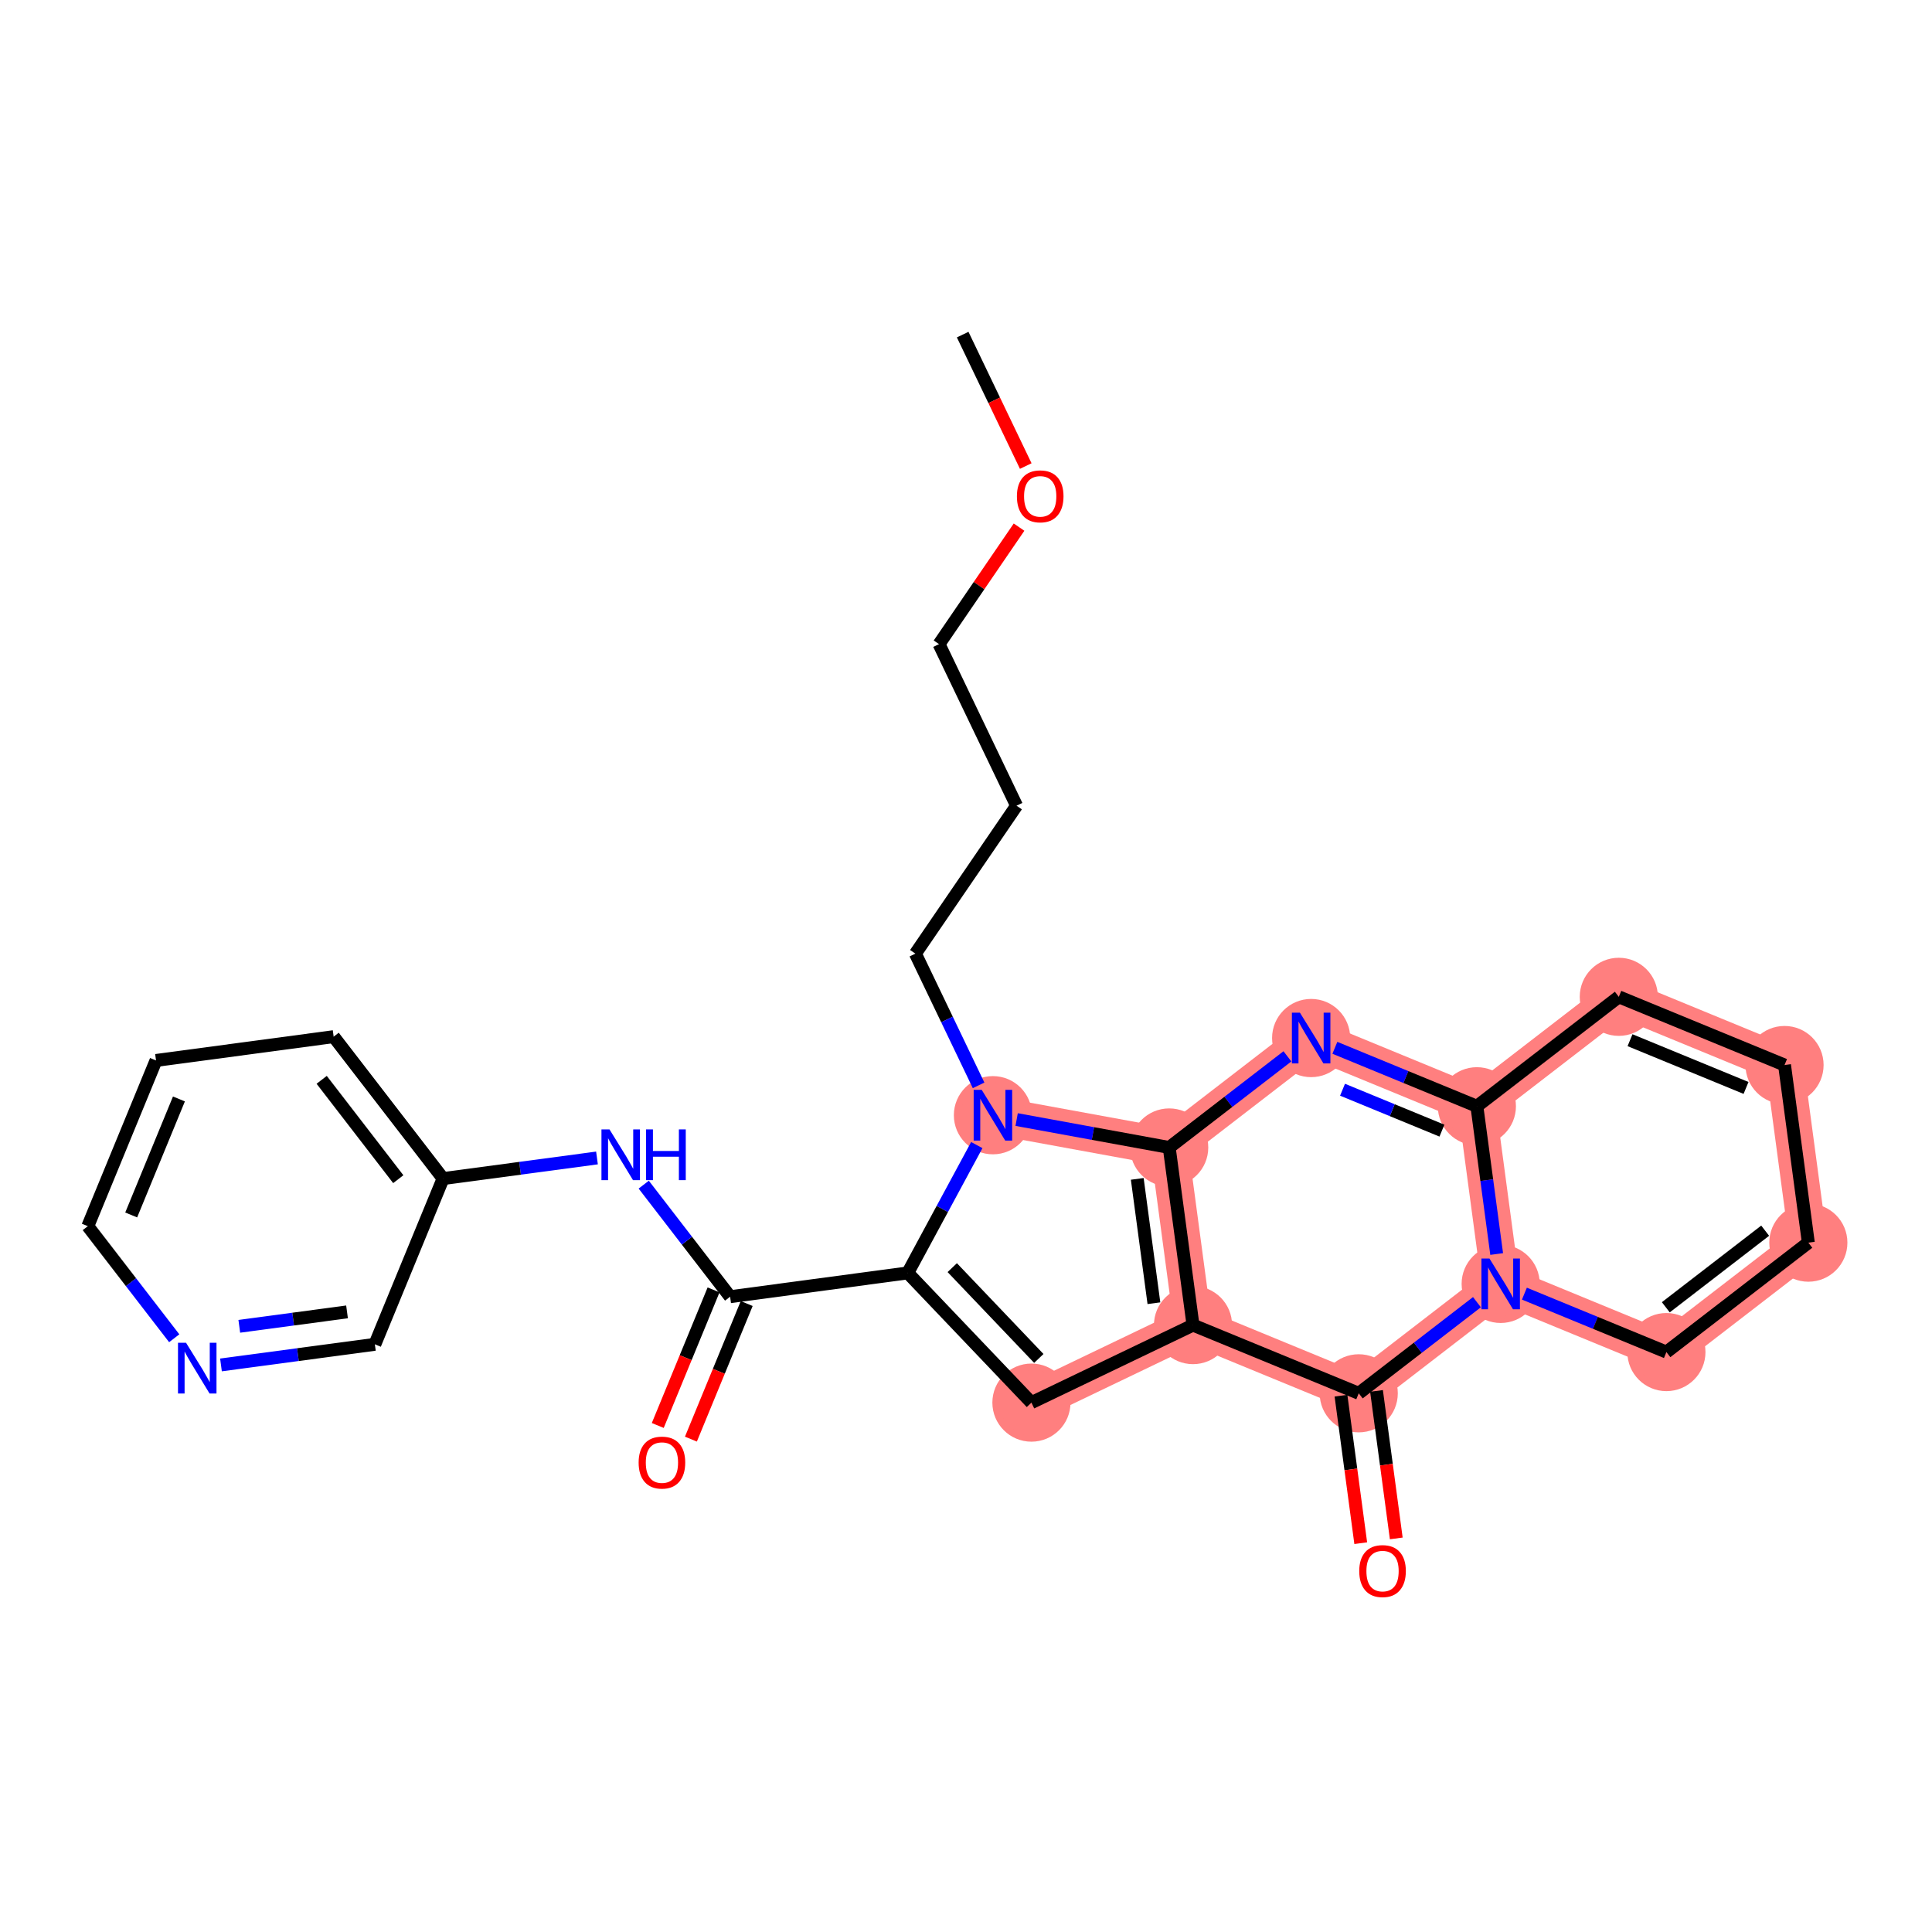 <?xml version='1.0' encoding='iso-8859-1'?>
<svg version='1.1' baseProfile='full'
              xmlns='http://www.w3.org/2000/svg'
                      xmlns:rdkit='http://www.rdkit.org/xml'
                      xmlns:xlink='http://www.w3.org/1999/xlink'
                  xml:space='preserve'
width='300px' height='300px' viewBox='0 0 300 300'>
<!-- END OF HEADER -->
<rect style='opacity:1.0;fill:#FFFFFF;stroke:none' width='300' height='300' x='0' y='0'> </rect>
<rect style='opacity:1.0;fill:#FFFFFF;stroke:none' width='300' height='300' x='0' y='0'> </rect>
<path d='M 154.18,173.17 L 181.554,178.179' style='fill:none;fill-rule:evenodd;stroke:#FF7F7F;stroke-width:5.9px;stroke-linecap:butt;stroke-linejoin:miter;stroke-opacity:1' />
<path d='M 160.16,217.799 L 185.25,205.761' style='fill:none;fill-rule:evenodd;stroke:#FF7F7F;stroke-width:5.9px;stroke-linecap:butt;stroke-linejoin:miter;stroke-opacity:1' />
<path d='M 185.25,205.761 L 210.985,216.352' style='fill:none;fill-rule:evenodd;stroke:#FF7F7F;stroke-width:5.9px;stroke-linecap:butt;stroke-linejoin:miter;stroke-opacity:1' />
<path d='M 185.25,205.761 L 181.554,178.179' style='fill:none;fill-rule:evenodd;stroke:#FF7F7F;stroke-width:5.9px;stroke-linecap:butt;stroke-linejoin:miter;stroke-opacity:1' />
<path d='M 210.985,216.352 L 233.024,199.36' style='fill:none;fill-rule:evenodd;stroke:#FF7F7F;stroke-width:5.9px;stroke-linecap:butt;stroke-linejoin:miter;stroke-opacity:1' />
<path d='M 233.024,199.36 L 258.759,209.951' style='fill:none;fill-rule:evenodd;stroke:#FF7F7F;stroke-width:5.9px;stroke-linecap:butt;stroke-linejoin:miter;stroke-opacity:1' />
<path d='M 233.024,199.36 L 229.328,171.778' style='fill:none;fill-rule:evenodd;stroke:#FF7F7F;stroke-width:5.9px;stroke-linecap:butt;stroke-linejoin:miter;stroke-opacity:1' />
<path d='M 258.759,209.951 L 280.798,192.959' style='fill:none;fill-rule:evenodd;stroke:#FF7F7F;stroke-width:5.9px;stroke-linecap:butt;stroke-linejoin:miter;stroke-opacity:1' />
<path d='M 280.798,192.959 L 277.102,165.377' style='fill:none;fill-rule:evenodd;stroke:#FF7F7F;stroke-width:5.9px;stroke-linecap:butt;stroke-linejoin:miter;stroke-opacity:1' />
<path d='M 277.102,165.377 L 251.367,154.786' style='fill:none;fill-rule:evenodd;stroke:#FF7F7F;stroke-width:5.9px;stroke-linecap:butt;stroke-linejoin:miter;stroke-opacity:1' />
<path d='M 251.367,154.786 L 229.328,171.778' style='fill:none;fill-rule:evenodd;stroke:#FF7F7F;stroke-width:5.9px;stroke-linecap:butt;stroke-linejoin:miter;stroke-opacity:1' />
<path d='M 229.328,171.778 L 203.593,161.187' style='fill:none;fill-rule:evenodd;stroke:#FF7F7F;stroke-width:5.9px;stroke-linecap:butt;stroke-linejoin:miter;stroke-opacity:1' />
<path d='M 203.593,161.187 L 181.554,178.179' style='fill:none;fill-rule:evenodd;stroke:#FF7F7F;stroke-width:5.9px;stroke-linecap:butt;stroke-linejoin:miter;stroke-opacity:1' />
<ellipse cx='154.18' cy='173.17' rx='5.566' ry='5.573'  style='fill:#FF7F7F;fill-rule:evenodd;stroke:#FF7F7F;stroke-width:1.0px;stroke-linecap:butt;stroke-linejoin:miter;stroke-opacity:1' />
<ellipse cx='160.16' cy='217.799' rx='5.566' ry='5.566'  style='fill:#FF7F7F;fill-rule:evenodd;stroke:#FF7F7F;stroke-width:1.0px;stroke-linecap:butt;stroke-linejoin:miter;stroke-opacity:1' />
<ellipse cx='185.25' cy='205.761' rx='5.566' ry='5.566'  style='fill:#FF7F7F;fill-rule:evenodd;stroke:#FF7F7F;stroke-width:1.0px;stroke-linecap:butt;stroke-linejoin:miter;stroke-opacity:1' />
<ellipse cx='210.985' cy='216.352' rx='5.566' ry='5.566'  style='fill:#FF7F7F;fill-rule:evenodd;stroke:#FF7F7F;stroke-width:1.0px;stroke-linecap:butt;stroke-linejoin:miter;stroke-opacity:1' />
<ellipse cx='233.024' cy='199.36' rx='5.566' ry='5.573'  style='fill:#FF7F7F;fill-rule:evenodd;stroke:#FF7F7F;stroke-width:1.0px;stroke-linecap:butt;stroke-linejoin:miter;stroke-opacity:1' />
<ellipse cx='258.759' cy='209.951' rx='5.566' ry='5.566'  style='fill:#FF7F7F;fill-rule:evenodd;stroke:#FF7F7F;stroke-width:1.0px;stroke-linecap:butt;stroke-linejoin:miter;stroke-opacity:1' />
<ellipse cx='280.798' cy='192.959' rx='5.566' ry='5.566'  style='fill:#FF7F7F;fill-rule:evenodd;stroke:#FF7F7F;stroke-width:1.0px;stroke-linecap:butt;stroke-linejoin:miter;stroke-opacity:1' />
<ellipse cx='277.102' cy='165.377' rx='5.566' ry='5.566'  style='fill:#FF7F7F;fill-rule:evenodd;stroke:#FF7F7F;stroke-width:1.0px;stroke-linecap:butt;stroke-linejoin:miter;stroke-opacity:1' />
<ellipse cx='251.367' cy='154.786' rx='5.566' ry='5.566'  style='fill:#FF7F7F;fill-rule:evenodd;stroke:#FF7F7F;stroke-width:1.0px;stroke-linecap:butt;stroke-linejoin:miter;stroke-opacity:1' />
<ellipse cx='229.328' cy='171.778' rx='5.566' ry='5.566'  style='fill:#FF7F7F;fill-rule:evenodd;stroke:#FF7F7F;stroke-width:1.0px;stroke-linecap:butt;stroke-linejoin:miter;stroke-opacity:1' />
<ellipse cx='203.593' cy='161.187' rx='5.566' ry='5.573'  style='fill:#FF7F7F;fill-rule:evenodd;stroke:#FF7F7F;stroke-width:1.0px;stroke-linecap:butt;stroke-linejoin:miter;stroke-opacity:1' />
<ellipse cx='181.554' cy='178.179' rx='5.566' ry='5.566'  style='fill:#FF7F7F;fill-rule:evenodd;stroke:#FF7F7F;stroke-width:1.0px;stroke-linecap:butt;stroke-linejoin:miter;stroke-opacity:1' />
<path class='bond-0 atom-0 atom-1' d='M 149.485,51.958 L 154.381,62.163' style='fill:none;fill-rule:evenodd;stroke:#000000;stroke-width:2.0px;stroke-linecap:butt;stroke-linejoin:miter;stroke-opacity:1' />
<path class='bond-0 atom-0 atom-1' d='M 154.381,62.163 L 159.277,72.368' style='fill:none;fill-rule:evenodd;stroke:#FF0000;stroke-width:2.0px;stroke-linecap:butt;stroke-linejoin:miter;stroke-opacity:1' />
<path class='bond-1 atom-1 atom-2' d='M 158.238,81.852 L 152.025,90.936' style='fill:none;fill-rule:evenodd;stroke:#FF0000;stroke-width:2.0px;stroke-linecap:butt;stroke-linejoin:miter;stroke-opacity:1' />
<path class='bond-1 atom-1 atom-2' d='M 152.025,90.936 L 145.813,100.019' style='fill:none;fill-rule:evenodd;stroke:#000000;stroke-width:2.0px;stroke-linecap:butt;stroke-linejoin:miter;stroke-opacity:1' />
<path class='bond-2 atom-2 atom-3' d='M 145.813,100.019 L 157.851,125.11' style='fill:none;fill-rule:evenodd;stroke:#000000;stroke-width:2.0px;stroke-linecap:butt;stroke-linejoin:miter;stroke-opacity:1' />
<path class='bond-3 atom-3 atom-4' d='M 157.851,125.11 L 142.142,148.08' style='fill:none;fill-rule:evenodd;stroke:#000000;stroke-width:2.0px;stroke-linecap:butt;stroke-linejoin:miter;stroke-opacity:1' />
<path class='bond-4 atom-4 atom-5' d='M 142.142,148.08 L 147.049,158.307' style='fill:none;fill-rule:evenodd;stroke:#000000;stroke-width:2.0px;stroke-linecap:butt;stroke-linejoin:miter;stroke-opacity:1' />
<path class='bond-4 atom-4 atom-5' d='M 147.049,158.307 L 151.955,168.534' style='fill:none;fill-rule:evenodd;stroke:#0000FF;stroke-width:2.0px;stroke-linecap:butt;stroke-linejoin:miter;stroke-opacity:1' />
<path class='bond-5 atom-5 atom-6' d='M 151.676,177.807 L 146.317,187.732' style='fill:none;fill-rule:evenodd;stroke:#0000FF;stroke-width:2.0px;stroke-linecap:butt;stroke-linejoin:miter;stroke-opacity:1' />
<path class='bond-5 atom-5 atom-6' d='M 146.317,187.732 L 140.957,197.657' style='fill:none;fill-rule:evenodd;stroke:#000000;stroke-width:2.0px;stroke-linecap:butt;stroke-linejoin:miter;stroke-opacity:1' />
<path class='bond-27 atom-27 atom-5' d='M 181.554,178.179 L 169.709,176.012' style='fill:none;fill-rule:evenodd;stroke:#000000;stroke-width:2.0px;stroke-linecap:butt;stroke-linejoin:miter;stroke-opacity:1' />
<path class='bond-27 atom-27 atom-5' d='M 169.709,176.012 L 157.864,173.845' style='fill:none;fill-rule:evenodd;stroke:#0000FF;stroke-width:2.0px;stroke-linecap:butt;stroke-linejoin:miter;stroke-opacity:1' />
<path class='bond-6 atom-6 atom-7' d='M 140.957,197.657 L 113.375,201.353' style='fill:none;fill-rule:evenodd;stroke:#000000;stroke-width:2.0px;stroke-linecap:butt;stroke-linejoin:miter;stroke-opacity:1' />
<path class='bond-15 atom-6 atom-16' d='M 140.957,197.657 L 160.16,217.799' style='fill:none;fill-rule:evenodd;stroke:#000000;stroke-width:2.0px;stroke-linecap:butt;stroke-linejoin:miter;stroke-opacity:1' />
<path class='bond-15 atom-6 atom-16' d='M 147.866,196.838 L 161.308,210.938' style='fill:none;fill-rule:evenodd;stroke:#000000;stroke-width:2.0px;stroke-linecap:butt;stroke-linejoin:miter;stroke-opacity:1' />
<path class='bond-7 atom-7 atom-8' d='M 110.802,200.294 L 106.469,210.821' style='fill:none;fill-rule:evenodd;stroke:#000000;stroke-width:2.0px;stroke-linecap:butt;stroke-linejoin:miter;stroke-opacity:1' />
<path class='bond-7 atom-7 atom-8' d='M 106.469,210.821 L 102.137,221.348' style='fill:none;fill-rule:evenodd;stroke:#FF0000;stroke-width:2.0px;stroke-linecap:butt;stroke-linejoin:miter;stroke-opacity:1' />
<path class='bond-7 atom-7 atom-8' d='M 115.948,202.412 L 111.616,212.939' style='fill:none;fill-rule:evenodd;stroke:#000000;stroke-width:2.0px;stroke-linecap:butt;stroke-linejoin:miter;stroke-opacity:1' />
<path class='bond-7 atom-7 atom-8' d='M 111.616,212.939 L 107.284,223.466' style='fill:none;fill-rule:evenodd;stroke:#FF0000;stroke-width:2.0px;stroke-linecap:butt;stroke-linejoin:miter;stroke-opacity:1' />
<path class='bond-8 atom-7 atom-9' d='M 113.375,201.353 L 106.666,192.651' style='fill:none;fill-rule:evenodd;stroke:#000000;stroke-width:2.0px;stroke-linecap:butt;stroke-linejoin:miter;stroke-opacity:1' />
<path class='bond-8 atom-7 atom-9' d='M 106.666,192.651 L 99.958,183.95' style='fill:none;fill-rule:evenodd;stroke:#0000FF;stroke-width:2.0px;stroke-linecap:butt;stroke-linejoin:miter;stroke-opacity:1' />
<path class='bond-9 atom-9 atom-10' d='M 92.699,179.807 L 80.75,181.409' style='fill:none;fill-rule:evenodd;stroke:#0000FF;stroke-width:2.0px;stroke-linecap:butt;stroke-linejoin:miter;stroke-opacity:1' />
<path class='bond-9 atom-9 atom-10' d='M 80.75,181.409 L 68.801,183.01' style='fill:none;fill-rule:evenodd;stroke:#000000;stroke-width:2.0px;stroke-linecap:butt;stroke-linejoin:miter;stroke-opacity:1' />
<path class='bond-10 atom-10 atom-11' d='M 68.801,183.01 L 51.809,160.97' style='fill:none;fill-rule:evenodd;stroke:#000000;stroke-width:2.0px;stroke-linecap:butt;stroke-linejoin:miter;stroke-opacity:1' />
<path class='bond-10 atom-10 atom-11' d='M 61.844,183.102 L 49.95,167.675' style='fill:none;fill-rule:evenodd;stroke:#000000;stroke-width:2.0px;stroke-linecap:butt;stroke-linejoin:miter;stroke-opacity:1' />
<path class='bond-28 atom-15 atom-10' d='M 58.21,208.744 L 68.801,183.01' style='fill:none;fill-rule:evenodd;stroke:#000000;stroke-width:2.0px;stroke-linecap:butt;stroke-linejoin:miter;stroke-opacity:1' />
<path class='bond-11 atom-11 atom-12' d='M 51.809,160.97 L 24.227,164.666' style='fill:none;fill-rule:evenodd;stroke:#000000;stroke-width:2.0px;stroke-linecap:butt;stroke-linejoin:miter;stroke-opacity:1' />
<path class='bond-12 atom-12 atom-13' d='M 24.227,164.666 L 13.636,190.401' style='fill:none;fill-rule:evenodd;stroke:#000000;stroke-width:2.0px;stroke-linecap:butt;stroke-linejoin:miter;stroke-opacity:1' />
<path class='bond-12 atom-12 atom-13' d='M 27.785,170.644 L 20.372,188.659' style='fill:none;fill-rule:evenodd;stroke:#000000;stroke-width:2.0px;stroke-linecap:butt;stroke-linejoin:miter;stroke-opacity:1' />
<path class='bond-13 atom-13 atom-14' d='M 13.636,190.401 L 20.345,199.102' style='fill:none;fill-rule:evenodd;stroke:#000000;stroke-width:2.0px;stroke-linecap:butt;stroke-linejoin:miter;stroke-opacity:1' />
<path class='bond-13 atom-13 atom-14' d='M 20.345,199.102 L 27.054,207.804' style='fill:none;fill-rule:evenodd;stroke:#0000FF;stroke-width:2.0px;stroke-linecap:butt;stroke-linejoin:miter;stroke-opacity:1' />
<path class='bond-14 atom-14 atom-15' d='M 34.313,211.946 L 46.261,210.345' style='fill:none;fill-rule:evenodd;stroke:#0000FF;stroke-width:2.0px;stroke-linecap:butt;stroke-linejoin:miter;stroke-opacity:1' />
<path class='bond-14 atom-14 atom-15' d='M 46.261,210.345 L 58.21,208.744' style='fill:none;fill-rule:evenodd;stroke:#000000;stroke-width:2.0px;stroke-linecap:butt;stroke-linejoin:miter;stroke-opacity:1' />
<path class='bond-14 atom-14 atom-15' d='M 37.158,205.95 L 45.522,204.829' style='fill:none;fill-rule:evenodd;stroke:#0000FF;stroke-width:2.0px;stroke-linecap:butt;stroke-linejoin:miter;stroke-opacity:1' />
<path class='bond-14 atom-14 atom-15' d='M 45.522,204.829 L 53.887,203.708' style='fill:none;fill-rule:evenodd;stroke:#000000;stroke-width:2.0px;stroke-linecap:butt;stroke-linejoin:miter;stroke-opacity:1' />
<path class='bond-16 atom-16 atom-17' d='M 160.16,217.799 L 185.25,205.761' style='fill:none;fill-rule:evenodd;stroke:#000000;stroke-width:2.0px;stroke-linecap:butt;stroke-linejoin:miter;stroke-opacity:1' />
<path class='bond-17 atom-17 atom-18' d='M 185.25,205.761 L 210.985,216.352' style='fill:none;fill-rule:evenodd;stroke:#000000;stroke-width:2.0px;stroke-linecap:butt;stroke-linejoin:miter;stroke-opacity:1' />
<path class='bond-29 atom-27 atom-17' d='M 181.554,178.179 L 185.25,205.761' style='fill:none;fill-rule:evenodd;stroke:#000000;stroke-width:2.0px;stroke-linecap:butt;stroke-linejoin:miter;stroke-opacity:1' />
<path class='bond-29 atom-27 atom-17' d='M 176.592,183.055 L 179.179,202.363' style='fill:none;fill-rule:evenodd;stroke:#000000;stroke-width:2.0px;stroke-linecap:butt;stroke-linejoin:miter;stroke-opacity:1' />
<path class='bond-18 atom-18 atom-19' d='M 208.227,216.721 L 209.761,228.172' style='fill:none;fill-rule:evenodd;stroke:#000000;stroke-width:2.0px;stroke-linecap:butt;stroke-linejoin:miter;stroke-opacity:1' />
<path class='bond-18 atom-18 atom-19' d='M 209.761,228.172 L 211.295,239.623' style='fill:none;fill-rule:evenodd;stroke:#FF0000;stroke-width:2.0px;stroke-linecap:butt;stroke-linejoin:miter;stroke-opacity:1' />
<path class='bond-18 atom-18 atom-19' d='M 213.743,215.982 L 215.277,227.433' style='fill:none;fill-rule:evenodd;stroke:#000000;stroke-width:2.0px;stroke-linecap:butt;stroke-linejoin:miter;stroke-opacity:1' />
<path class='bond-18 atom-18 atom-19' d='M 215.277,227.433 L 216.812,238.884' style='fill:none;fill-rule:evenodd;stroke:#FF0000;stroke-width:2.0px;stroke-linecap:butt;stroke-linejoin:miter;stroke-opacity:1' />
<path class='bond-19 atom-18 atom-20' d='M 210.985,216.352 L 220.162,209.276' style='fill:none;fill-rule:evenodd;stroke:#000000;stroke-width:2.0px;stroke-linecap:butt;stroke-linejoin:miter;stroke-opacity:1' />
<path class='bond-19 atom-18 atom-20' d='M 220.162,209.276 L 229.339,202.201' style='fill:none;fill-rule:evenodd;stroke:#0000FF;stroke-width:2.0px;stroke-linecap:butt;stroke-linejoin:miter;stroke-opacity:1' />
<path class='bond-20 atom-20 atom-21' d='M 236.708,200.876 L 247.734,205.413' style='fill:none;fill-rule:evenodd;stroke:#0000FF;stroke-width:2.0px;stroke-linecap:butt;stroke-linejoin:miter;stroke-opacity:1' />
<path class='bond-20 atom-20 atom-21' d='M 247.734,205.413 L 258.759,209.951' style='fill:none;fill-rule:evenodd;stroke:#000000;stroke-width:2.0px;stroke-linecap:butt;stroke-linejoin:miter;stroke-opacity:1' />
<path class='bond-30 atom-25 atom-20' d='M 229.328,171.778 L 230.865,183.251' style='fill:none;fill-rule:evenodd;stroke:#000000;stroke-width:2.0px;stroke-linecap:butt;stroke-linejoin:miter;stroke-opacity:1' />
<path class='bond-30 atom-25 atom-20' d='M 230.865,183.251 L 232.403,194.724' style='fill:none;fill-rule:evenodd;stroke:#0000FF;stroke-width:2.0px;stroke-linecap:butt;stroke-linejoin:miter;stroke-opacity:1' />
<path class='bond-21 atom-21 atom-22' d='M 258.759,209.951 L 280.798,192.959' style='fill:none;fill-rule:evenodd;stroke:#000000;stroke-width:2.0px;stroke-linecap:butt;stroke-linejoin:miter;stroke-opacity:1' />
<path class='bond-21 atom-21 atom-22' d='M 258.666,202.994 L 274.094,191.1' style='fill:none;fill-rule:evenodd;stroke:#000000;stroke-width:2.0px;stroke-linecap:butt;stroke-linejoin:miter;stroke-opacity:1' />
<path class='bond-22 atom-22 atom-23' d='M 280.798,192.959 L 277.102,165.377' style='fill:none;fill-rule:evenodd;stroke:#000000;stroke-width:2.0px;stroke-linecap:butt;stroke-linejoin:miter;stroke-opacity:1' />
<path class='bond-23 atom-23 atom-24' d='M 277.102,165.377 L 251.367,154.786' style='fill:none;fill-rule:evenodd;stroke:#000000;stroke-width:2.0px;stroke-linecap:butt;stroke-linejoin:miter;stroke-opacity:1' />
<path class='bond-23 atom-23 atom-24' d='M 271.124,168.935 L 253.109,161.522' style='fill:none;fill-rule:evenodd;stroke:#000000;stroke-width:2.0px;stroke-linecap:butt;stroke-linejoin:miter;stroke-opacity:1' />
<path class='bond-24 atom-24 atom-25' d='M 251.367,154.786 L 229.328,171.778' style='fill:none;fill-rule:evenodd;stroke:#000000;stroke-width:2.0px;stroke-linecap:butt;stroke-linejoin:miter;stroke-opacity:1' />
<path class='bond-25 atom-25 atom-26' d='M 229.328,171.778 L 218.303,167.241' style='fill:none;fill-rule:evenodd;stroke:#000000;stroke-width:2.0px;stroke-linecap:butt;stroke-linejoin:miter;stroke-opacity:1' />
<path class='bond-25 atom-25 atom-26' d='M 218.303,167.241 L 207.278,162.703' style='fill:none;fill-rule:evenodd;stroke:#0000FF;stroke-width:2.0px;stroke-linecap:butt;stroke-linejoin:miter;stroke-opacity:1' />
<path class='bond-25 atom-25 atom-26' d='M 223.903,175.564 L 216.185,172.388' style='fill:none;fill-rule:evenodd;stroke:#000000;stroke-width:2.0px;stroke-linecap:butt;stroke-linejoin:miter;stroke-opacity:1' />
<path class='bond-25 atom-25 atom-26' d='M 216.185,172.388 L 208.467,169.212' style='fill:none;fill-rule:evenodd;stroke:#0000FF;stroke-width:2.0px;stroke-linecap:butt;stroke-linejoin:miter;stroke-opacity:1' />
<path class='bond-26 atom-26 atom-27' d='M 199.909,164.028 L 190.732,171.103' style='fill:none;fill-rule:evenodd;stroke:#0000FF;stroke-width:2.0px;stroke-linecap:butt;stroke-linejoin:miter;stroke-opacity:1' />
<path class='bond-26 atom-26 atom-27' d='M 190.732,171.103 L 181.554,178.179' style='fill:none;fill-rule:evenodd;stroke:#000000;stroke-width:2.0px;stroke-linecap:butt;stroke-linejoin:miter;stroke-opacity:1' />
<path  class='atom-1' d='M 157.905 77.071
Q 157.905 75.179, 158.84 74.121
Q 159.775 73.064, 161.523 73.064
Q 163.27 73.064, 164.206 74.121
Q 165.141 75.179, 165.141 77.071
Q 165.141 78.986, 164.194 80.076
Q 163.248 81.156, 161.523 81.156
Q 159.786 81.156, 158.84 80.076
Q 157.905 78.997, 157.905 77.071
M 161.523 80.266
Q 162.725 80.266, 163.371 79.464
Q 164.027 78.652, 164.027 77.071
Q 164.027 75.524, 163.371 74.744
Q 162.725 73.954, 161.523 73.954
Q 160.321 73.954, 159.664 74.733
Q 159.018 75.513, 159.018 77.071
Q 159.018 78.663, 159.664 79.464
Q 160.321 80.266, 161.523 80.266
' fill='#FF0000'/>
<path  class='atom-5' d='M 152.438 169.23
L 155.02 173.404
Q 155.276 173.816, 155.688 174.562
Q 156.1 175.308, 156.122 175.352
L 156.122 169.23
L 157.169 169.23
L 157.169 177.111
L 156.089 177.111
L 153.317 172.547
Q 152.994 172.013, 152.649 171.4
Q 152.315 170.788, 152.215 170.599
L 152.215 177.111
L 151.191 177.111
L 151.191 169.23
L 152.438 169.23
' fill='#0000FF'/>
<path  class='atom-8' d='M 99.167 227.11
Q 99.167 225.218, 100.102 224.16
Q 101.037 223.103, 102.784 223.103
Q 104.532 223.103, 105.467 224.16
Q 106.402 225.218, 106.402 227.11
Q 106.402 229.025, 105.456 230.116
Q 104.51 231.195, 102.784 231.195
Q 101.048 231.195, 100.102 230.116
Q 99.167 229.036, 99.167 227.11
M 102.784 230.305
Q 103.987 230.305, 104.632 229.503
Q 105.289 228.691, 105.289 227.11
Q 105.289 225.563, 104.632 224.784
Q 103.987 223.993, 102.784 223.993
Q 101.582 223.993, 100.925 224.772
Q 100.28 225.552, 100.28 227.11
Q 100.28 228.702, 100.925 229.503
Q 101.582 230.305, 102.784 230.305
' fill='#FF0000'/>
<path  class='atom-9' d='M 94.641 175.373
L 97.224 179.548
Q 97.48 179.959, 97.892 180.705
Q 98.303 181.451, 98.326 181.496
L 98.326 175.373
L 99.372 175.373
L 99.372 183.254
L 98.292 183.254
L 95.521 178.69
Q 95.198 178.156, 94.853 177.544
Q 94.519 176.932, 94.419 176.742
L 94.419 183.254
L 93.394 183.254
L 93.394 175.373
L 94.641 175.373
' fill='#0000FF'/>
<path  class='atom-9' d='M 100.318 175.373
L 101.387 175.373
L 101.387 178.724
L 105.417 178.724
L 105.417 175.373
L 106.485 175.373
L 106.485 183.254
L 105.417 183.254
L 105.417 179.614
L 101.387 179.614
L 101.387 183.254
L 100.318 183.254
L 100.318 175.373
' fill='#0000FF'/>
<path  class='atom-14' d='M 28.886 208.5
L 31.468 212.674
Q 31.725 213.086, 32.136 213.832
Q 32.548 214.577, 32.571 214.622
L 32.571 208.5
L 33.617 208.5
L 33.617 216.381
L 32.537 216.381
L 29.765 211.817
Q 29.443 211.282, 29.098 210.67
Q 28.764 210.058, 28.663 209.869
L 28.663 216.381
L 27.639 216.381
L 27.639 208.5
L 28.886 208.5
' fill='#0000FF'/>
<path  class='atom-19' d='M 211.063 243.956
Q 211.063 242.064, 211.998 241.007
Q 212.933 239.949, 214.681 239.949
Q 216.428 239.949, 217.363 241.007
Q 218.298 242.064, 218.298 243.956
Q 218.298 245.871, 217.352 246.962
Q 216.406 248.042, 214.681 248.042
Q 212.944 248.042, 211.998 246.962
Q 211.063 245.882, 211.063 243.956
M 214.681 247.151
Q 215.883 247.151, 216.528 246.35
Q 217.185 245.537, 217.185 243.956
Q 217.185 242.409, 216.528 241.63
Q 215.883 240.84, 214.681 240.84
Q 213.478 240.84, 212.822 241.619
Q 212.176 242.398, 212.176 243.956
Q 212.176 245.548, 212.822 246.35
Q 213.478 247.151, 214.681 247.151
' fill='#FF0000'/>
<path  class='atom-20' d='M 231.282 195.42
L 233.864 199.594
Q 234.12 200.006, 234.532 200.752
Q 234.944 201.497, 234.966 201.542
L 234.966 195.42
L 236.013 195.42
L 236.013 203.301
L 234.933 203.301
L 232.161 198.737
Q 231.838 198.202, 231.493 197.59
Q 231.159 196.978, 231.059 196.789
L 231.059 203.301
L 230.035 203.301
L 230.035 195.42
L 231.282 195.42
' fill='#0000FF'/>
<path  class='atom-26' d='M 201.851 157.247
L 204.434 161.421
Q 204.69 161.833, 205.102 162.579
Q 205.514 163.324, 205.536 163.369
L 205.536 157.247
L 206.582 157.247
L 206.582 165.128
L 205.502 165.128
L 202.731 160.564
Q 202.408 160.03, 202.063 159.417
Q 201.729 158.805, 201.629 158.616
L 201.629 165.128
L 200.605 165.128
L 200.605 157.247
L 201.851 157.247
' fill='#0000FF'/>
</svg>
